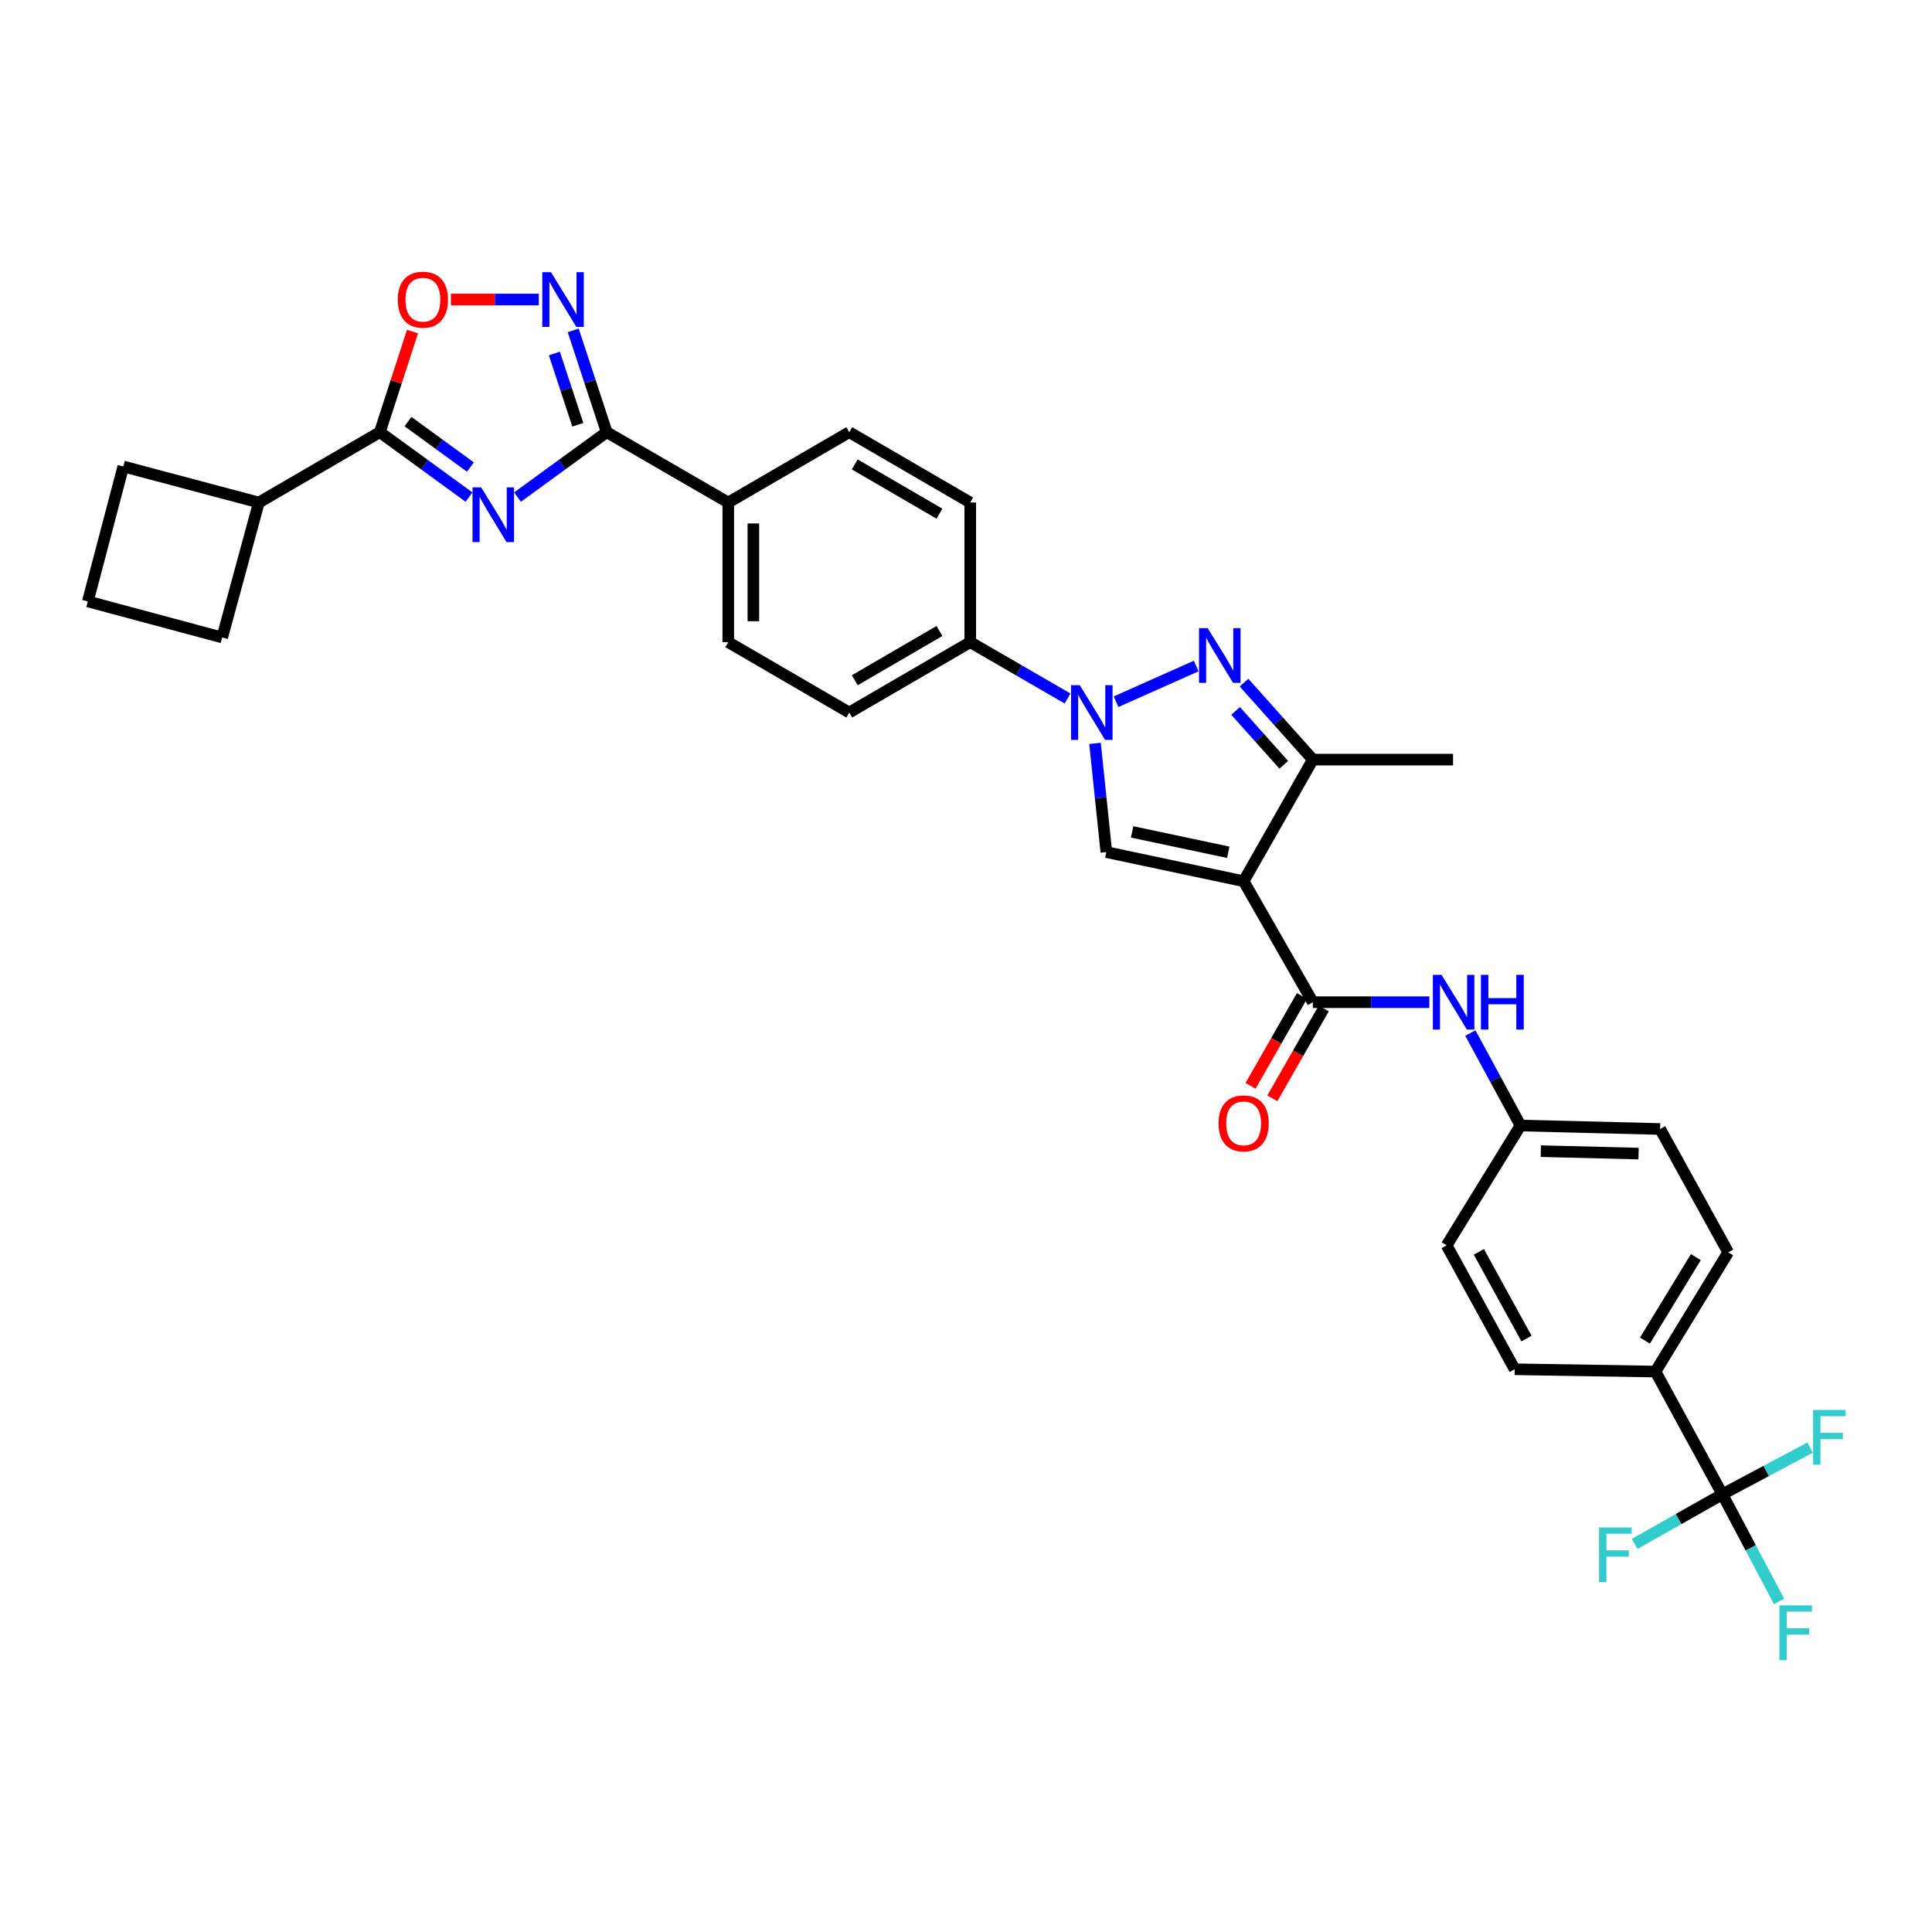 <?xml version='1.0' encoding='iso-8859-1'?>
<svg version='1.1' baseProfile='full'
              xmlns='http://www.w3.org/2000/svg'
                      xmlns:rdkit='http://www.rdkit.org/xml'
                      xmlns:xlink='http://www.w3.org/1999/xlink'
                  xml:space='preserve'
width='1000px' height='1000px' viewBox='0 0 1000 1000'>
<!-- END OF HEADER -->
<rect style='opacity:1.0;fill:#FFFFFF;stroke:none' width='1000' height='1000' x='0' y='0'> </rect>
<path class='bond-3' d='M 643.701,456.114 L 572.642,441.054' style='fill:none;fill-rule:evenodd;stroke:#000000;stroke-width:6px;stroke-linecap:butt;stroke-linejoin:miter;stroke-opacity:1' />
<path class='bond-3' d='M 635.738,441.136 L 585.997,430.594' style='fill:none;fill-rule:evenodd;stroke:#000000;stroke-width:6px;stroke-linecap:butt;stroke-linejoin:miter;stroke-opacity:1' />
<path class='bond-5' d='M 643.701,456.114 L 679.527,518.737' style='fill:none;fill-rule:evenodd;stroke:#000000;stroke-width:6px;stroke-linecap:butt;stroke-linejoin:miter;stroke-opacity:1' />
<path class='bond-8' d='M 643.701,456.114 L 679.527,393.18' style='fill:none;fill-rule:evenodd;stroke:#000000;stroke-width:6px;stroke-linecap:butt;stroke-linejoin:miter;stroke-opacity:1' />
<path class='bond-0' d='M 267.865,257.292 L 290.945,240.489' style='fill:none;fill-rule:evenodd;stroke:#0000FF;stroke-width:6px;stroke-linecap:butt;stroke-linejoin:miter;stroke-opacity:1' />
<path class='bond-0' d='M 290.945,240.489 L 314.025,223.687' style='fill:none;fill-rule:evenodd;stroke:#000000;stroke-width:6px;stroke-linecap:butt;stroke-linejoin:miter;stroke-opacity:1' />
<path class='bond-6' d='M 242.754,257.291 L 219.678,240.489' style='fill:none;fill-rule:evenodd;stroke:#0000FF;stroke-width:6px;stroke-linecap:butt;stroke-linejoin:miter;stroke-opacity:1' />
<path class='bond-6' d='M 219.678,240.489 L 196.602,223.687' style='fill:none;fill-rule:evenodd;stroke:#000000;stroke-width:6px;stroke-linecap:butt;stroke-linejoin:miter;stroke-opacity:1' />
<path class='bond-6' d='M 243.484,241.74 L 227.331,229.978' style='fill:none;fill-rule:evenodd;stroke:#0000FF;stroke-width:6px;stroke-linecap:butt;stroke-linejoin:miter;stroke-opacity:1' />
<path class='bond-6' d='M 227.331,229.978 L 211.177,218.217' style='fill:none;fill-rule:evenodd;stroke:#000000;stroke-width:6px;stroke-linecap:butt;stroke-linejoin:miter;stroke-opacity:1' />
<path class='bond-1' d='M 566.78,384.779 L 569.711,412.917' style='fill:none;fill-rule:evenodd;stroke:#0000FF;stroke-width:6px;stroke-linecap:butt;stroke-linejoin:miter;stroke-opacity:1' />
<path class='bond-1' d='M 569.711,412.917 L 572.642,441.054' style='fill:none;fill-rule:evenodd;stroke:#000000;stroke-width:6px;stroke-linecap:butt;stroke-linejoin:miter;stroke-opacity:1' />
<path class='bond-12' d='M 552.558,361.534 L 527.374,346.956' style='fill:none;fill-rule:evenodd;stroke:#0000FF;stroke-width:6px;stroke-linecap:butt;stroke-linejoin:miter;stroke-opacity:1' />
<path class='bond-12' d='M 527.374,346.956 L 502.19,332.378' style='fill:none;fill-rule:evenodd;stroke:#000000;stroke-width:6px;stroke-linecap:butt;stroke-linejoin:miter;stroke-opacity:1' />
<path class='bond-33' d='M 577.669,363.21 L 619.148,344.73' style='fill:none;fill-rule:evenodd;stroke:#0000FF;stroke-width:6px;stroke-linecap:butt;stroke-linejoin:miter;stroke-opacity:1' />
<path class='bond-2' d='M 643.904,353.327 L 661.716,373.254' style='fill:none;fill-rule:evenodd;stroke:#0000FF;stroke-width:6px;stroke-linecap:butt;stroke-linejoin:miter;stroke-opacity:1' />
<path class='bond-2' d='M 661.716,373.254 L 679.527,393.18' style='fill:none;fill-rule:evenodd;stroke:#000000;stroke-width:6px;stroke-linecap:butt;stroke-linejoin:miter;stroke-opacity:1' />
<path class='bond-2' d='M 639.555,367.97 L 652.022,381.918' style='fill:none;fill-rule:evenodd;stroke:#0000FF;stroke-width:6px;stroke-linecap:butt;stroke-linejoin:miter;stroke-opacity:1' />
<path class='bond-2' d='M 652.022,381.918 L 664.49,395.867' style='fill:none;fill-rule:evenodd;stroke:#000000;stroke-width:6px;stroke-linecap:butt;stroke-linejoin:miter;stroke-opacity:1' />
<path class='bond-4' d='M 314.025,223.687 L 376.944,260.105' style='fill:none;fill-rule:evenodd;stroke:#000000;stroke-width:6px;stroke-linecap:butt;stroke-linejoin:miter;stroke-opacity:1' />
<path class='bond-7' d='M 314.025,223.687 L 305.356,197.344' style='fill:none;fill-rule:evenodd;stroke:#000000;stroke-width:6px;stroke-linecap:butt;stroke-linejoin:miter;stroke-opacity:1' />
<path class='bond-7' d='M 305.356,197.344 L 296.686,171' style='fill:none;fill-rule:evenodd;stroke:#0000FF;stroke-width:6px;stroke-linecap:butt;stroke-linejoin:miter;stroke-opacity:1' />
<path class='bond-7' d='M 299.074,219.848 L 293.006,201.408' style='fill:none;fill-rule:evenodd;stroke:#000000;stroke-width:6px;stroke-linecap:butt;stroke-linejoin:miter;stroke-opacity:1' />
<path class='bond-7' d='M 293.006,201.408 L 286.937,182.967' style='fill:none;fill-rule:evenodd;stroke:#0000FF;stroke-width:6px;stroke-linecap:butt;stroke-linejoin:miter;stroke-opacity:1' />
<path class='bond-11' d='M 679.527,518.737 L 709.679,518.737' style='fill:none;fill-rule:evenodd;stroke:#000000;stroke-width:6px;stroke-linecap:butt;stroke-linejoin:miter;stroke-opacity:1' />
<path class='bond-11' d='M 709.679,518.737 L 739.831,518.737' style='fill:none;fill-rule:evenodd;stroke:#0000FF;stroke-width:6px;stroke-linecap:butt;stroke-linejoin:miter;stroke-opacity:1' />
<path class='bond-15' d='M 673.884,515.509 L 660.583,538.766' style='fill:none;fill-rule:evenodd;stroke:#000000;stroke-width:6px;stroke-linecap:butt;stroke-linejoin:miter;stroke-opacity:1' />
<path class='bond-15' d='M 660.583,538.766 L 647.281,562.023' style='fill:none;fill-rule:evenodd;stroke:#FF0000;stroke-width:6px;stroke-linecap:butt;stroke-linejoin:miter;stroke-opacity:1' />
<path class='bond-15' d='M 685.17,521.964 L 671.868,545.221' style='fill:none;fill-rule:evenodd;stroke:#000000;stroke-width:6px;stroke-linecap:butt;stroke-linejoin:miter;stroke-opacity:1' />
<path class='bond-15' d='M 671.868,545.221 L 658.567,568.478' style='fill:none;fill-rule:evenodd;stroke:#FF0000;stroke-width:6px;stroke-linecap:butt;stroke-linejoin:miter;stroke-opacity:1' />
<path class='bond-16' d='M 196.602,223.687 L 133.979,260.105' style='fill:none;fill-rule:evenodd;stroke:#000000;stroke-width:6px;stroke-linecap:butt;stroke-linejoin:miter;stroke-opacity:1' />
<path class='bond-36' d='M 196.602,223.687 L 205.055,197.642' style='fill:none;fill-rule:evenodd;stroke:#000000;stroke-width:6px;stroke-linecap:butt;stroke-linejoin:miter;stroke-opacity:1' />
<path class='bond-36' d='M 205.055,197.642 L 213.508,171.598' style='fill:none;fill-rule:evenodd;stroke:#FF0000;stroke-width:6px;stroke-linecap:butt;stroke-linejoin:miter;stroke-opacity:1' />
<path class='bond-9' d='M 278.878,155.033 L 256.131,155.033' style='fill:none;fill-rule:evenodd;stroke:#0000FF;stroke-width:6px;stroke-linecap:butt;stroke-linejoin:miter;stroke-opacity:1' />
<path class='bond-9' d='M 256.131,155.033 L 233.384,155.033' style='fill:none;fill-rule:evenodd;stroke:#FF0000;stroke-width:6px;stroke-linecap:butt;stroke-linejoin:miter;stroke-opacity:1' />
<path class='bond-29' d='M 679.527,393.18 L 752.096,393.18' style='fill:none;fill-rule:evenodd;stroke:#000000;stroke-width:6px;stroke-linecap:butt;stroke-linejoin:miter;stroke-opacity:1' />
<path class='bond-10' d='M 891.492,773.446 L 856.872,709.921' style='fill:none;fill-rule:evenodd;stroke:#000000;stroke-width:6px;stroke-linecap:butt;stroke-linejoin:miter;stroke-opacity:1' />
<path class='bond-21' d='M 891.492,773.446 L 914.197,761.36' style='fill:none;fill-rule:evenodd;stroke:#000000;stroke-width:6px;stroke-linecap:butt;stroke-linejoin:miter;stroke-opacity:1' />
<path class='bond-21' d='M 914.197,761.36 L 936.902,749.273' style='fill:none;fill-rule:evenodd;stroke:#33CCCC;stroke-width:6px;stroke-linecap:butt;stroke-linejoin:miter;stroke-opacity:1' />
<path class='bond-22' d='M 891.492,773.446 L 868.801,786.279' style='fill:none;fill-rule:evenodd;stroke:#000000;stroke-width:6px;stroke-linecap:butt;stroke-linejoin:miter;stroke-opacity:1' />
<path class='bond-22' d='M 868.801,786.279 L 846.11,799.111' style='fill:none;fill-rule:evenodd;stroke:#33CCCC;stroke-width:6px;stroke-linecap:butt;stroke-linejoin:miter;stroke-opacity:1' />
<path class='bond-23' d='M 891.492,773.446 L 906.175,801.186' style='fill:none;fill-rule:evenodd;stroke:#000000;stroke-width:6px;stroke-linecap:butt;stroke-linejoin:miter;stroke-opacity:1' />
<path class='bond-23' d='M 906.175,801.186 L 920.858,828.925' style='fill:none;fill-rule:evenodd;stroke:#33CCCC;stroke-width:6px;stroke-linecap:butt;stroke-linejoin:miter;stroke-opacity:1' />
<path class='bond-26' d='M 761.057,534.712 L 774.034,558.639' style='fill:none;fill-rule:evenodd;stroke:#0000FF;stroke-width:6px;stroke-linecap:butt;stroke-linejoin:miter;stroke-opacity:1' />
<path class='bond-26' d='M 774.034,558.639 L 787.012,582.566' style='fill:none;fill-rule:evenodd;stroke:#000000;stroke-width:6px;stroke-linecap:butt;stroke-linejoin:miter;stroke-opacity:1' />
<path class='bond-17' d='M 502.19,332.378 L 439.567,368.803' style='fill:none;fill-rule:evenodd;stroke:#000000;stroke-width:6px;stroke-linecap:butt;stroke-linejoin:miter;stroke-opacity:1' />
<path class='bond-17' d='M 486.259,326.603 L 442.423,352.101' style='fill:none;fill-rule:evenodd;stroke:#000000;stroke-width:6px;stroke-linecap:butt;stroke-linejoin:miter;stroke-opacity:1' />
<path class='bond-18' d='M 502.19,332.378 L 502.19,260.105' style='fill:none;fill-rule:evenodd;stroke:#000000;stroke-width:6px;stroke-linecap:butt;stroke-linejoin:miter;stroke-opacity:1' />
<path class='bond-13' d='M 376.944,260.105 L 439.567,223.687' style='fill:none;fill-rule:evenodd;stroke:#000000;stroke-width:6px;stroke-linecap:butt;stroke-linejoin:miter;stroke-opacity:1' />
<path class='bond-35' d='M 376.944,260.105 L 376.944,332.378' style='fill:none;fill-rule:evenodd;stroke:#000000;stroke-width:6px;stroke-linecap:butt;stroke-linejoin:miter;stroke-opacity:1' />
<path class='bond-35' d='M 389.945,270.946 L 389.945,321.537' style='fill:none;fill-rule:evenodd;stroke:#000000;stroke-width:6px;stroke-linecap:butt;stroke-linejoin:miter;stroke-opacity:1' />
<path class='bond-14' d='M 856.872,709.921 L 894.511,648.201' style='fill:none;fill-rule:evenodd;stroke:#000000;stroke-width:6px;stroke-linecap:butt;stroke-linejoin:miter;stroke-opacity:1' />
<path class='bond-14' d='M 851.418,693.894 L 877.765,650.69' style='fill:none;fill-rule:evenodd;stroke:#000000;stroke-width:6px;stroke-linecap:butt;stroke-linejoin:miter;stroke-opacity:1' />
<path class='bond-34' d='M 856.872,709.921 L 784,708.729' style='fill:none;fill-rule:evenodd;stroke:#000000;stroke-width:6px;stroke-linecap:butt;stroke-linejoin:miter;stroke-opacity:1' />
<path class='bond-31' d='M 133.979,260.105 L 115.004,329.958' style='fill:none;fill-rule:evenodd;stroke:#000000;stroke-width:6px;stroke-linecap:butt;stroke-linejoin:miter;stroke-opacity:1' />
<path class='bond-32' d='M 133.979,260.105 L 63.822,241.448' style='fill:none;fill-rule:evenodd;stroke:#000000;stroke-width:6px;stroke-linecap:butt;stroke-linejoin:miter;stroke-opacity:1' />
<path class='bond-19' d='M 439.567,368.803 L 376.944,332.378' style='fill:none;fill-rule:evenodd;stroke:#000000;stroke-width:6px;stroke-linecap:butt;stroke-linejoin:miter;stroke-opacity:1' />
<path class='bond-20' d='M 502.19,260.105 L 439.567,223.687' style='fill:none;fill-rule:evenodd;stroke:#000000;stroke-width:6px;stroke-linecap:butt;stroke-linejoin:miter;stroke-opacity:1' />
<path class='bond-20' d='M 486.26,265.881 L 442.424,240.389' style='fill:none;fill-rule:evenodd;stroke:#000000;stroke-width:6px;stroke-linecap:butt;stroke-linejoin:miter;stroke-opacity:1' />
<path class='bond-24' d='M 894.511,648.201 L 859.284,584.372' style='fill:none;fill-rule:evenodd;stroke:#000000;stroke-width:6px;stroke-linecap:butt;stroke-linejoin:miter;stroke-opacity:1' />
<path class='bond-25' d='M 784,708.729 L 748.774,644.596' style='fill:none;fill-rule:evenodd;stroke:#000000;stroke-width:6px;stroke-linecap:butt;stroke-linejoin:miter;stroke-opacity:1' />
<path class='bond-25' d='M 790.111,692.85 L 765.453,647.957' style='fill:none;fill-rule:evenodd;stroke:#000000;stroke-width:6px;stroke-linecap:butt;stroke-linejoin:miter;stroke-opacity:1' />
<path class='bond-27' d='M 787.012,582.566 L 748.774,644.596' style='fill:none;fill-rule:evenodd;stroke:#000000;stroke-width:6px;stroke-linecap:butt;stroke-linejoin:miter;stroke-opacity:1' />
<path class='bond-28' d='M 787.012,582.566 L 859.284,584.372' style='fill:none;fill-rule:evenodd;stroke:#000000;stroke-width:6px;stroke-linecap:butt;stroke-linejoin:miter;stroke-opacity:1' />
<path class='bond-28' d='M 797.528,595.834 L 848.119,597.098' style='fill:none;fill-rule:evenodd;stroke:#000000;stroke-width:6px;stroke-linecap:butt;stroke-linejoin:miter;stroke-opacity:1' />
<path class='bond-30' d='M 45.455,311.294 L 63.822,241.448' style='fill:none;fill-rule:evenodd;stroke:#000000;stroke-width:6px;stroke-linecap:butt;stroke-linejoin:miter;stroke-opacity:1' />
<path class='bond-37' d='M 45.455,311.294 L 115.004,329.958' style='fill:none;fill-rule:evenodd;stroke:#000000;stroke-width:6px;stroke-linecap:butt;stroke-linejoin:miter;stroke-opacity:1' />
<path  class='atom-1' d='M 249.05 252.272
L 258.33 267.272
Q 259.25 268.752, 260.73 271.432
Q 262.21 274.112, 262.29 274.272
L 262.29 252.272
L 266.05 252.272
L 266.05 280.592
L 262.17 280.592
L 252.21 264.192
Q 251.05 262.272, 249.81 260.072
Q 248.61 257.872, 248.25 257.192
L 248.25 280.592
L 244.57 280.592
L 244.57 252.272
L 249.05 252.272
' fill='#0000FF'/>
<path  class='atom-2' d='M 558.856 354.643
L 568.136 369.643
Q 569.056 371.123, 570.536 373.803
Q 572.016 376.483, 572.096 376.643
L 572.096 354.643
L 575.856 354.643
L 575.856 382.963
L 571.976 382.963
L 562.016 366.563
Q 560.856 364.643, 559.616 362.443
Q 558.416 360.243, 558.056 359.563
L 558.056 382.963
L 554.376 382.963
L 554.376 354.643
L 558.856 354.643
' fill='#0000FF'/>
<path  class='atom-3' d='M 625.097 325.13
L 634.377 340.13
Q 635.297 341.61, 636.777 344.29
Q 638.257 346.97, 638.337 347.13
L 638.337 325.13
L 642.097 325.13
L 642.097 353.45
L 638.217 353.45
L 628.257 337.05
Q 627.097 335.13, 625.857 332.93
Q 624.657 330.73, 624.297 330.05
L 624.297 353.45
L 620.617 353.45
L 620.617 325.13
L 625.097 325.13
' fill='#0000FF'/>
<path  class='atom-8' d='M 285.172 140.873
L 294.452 155.873
Q 295.372 157.353, 296.852 160.033
Q 298.332 162.713, 298.412 162.873
L 298.412 140.873
L 302.172 140.873
L 302.172 169.193
L 298.292 169.193
L 288.332 152.793
Q 287.172 150.873, 285.932 148.673
Q 284.732 146.473, 284.372 145.793
L 284.372 169.193
L 280.692 169.193
L 280.692 140.873
L 285.172 140.873
' fill='#0000FF'/>
<path  class='atom-10' d='M 205.884 155.113
Q 205.884 148.313, 209.244 144.513
Q 212.604 140.713, 218.884 140.713
Q 225.164 140.713, 228.524 144.513
Q 231.884 148.313, 231.884 155.113
Q 231.884 161.993, 228.484 165.913
Q 225.084 169.793, 218.884 169.793
Q 212.644 169.793, 209.244 165.913
Q 205.884 162.033, 205.884 155.113
M 218.884 166.593
Q 223.204 166.593, 225.524 163.713
Q 227.884 160.793, 227.884 155.113
Q 227.884 149.553, 225.524 146.753
Q 223.204 143.913, 218.884 143.913
Q 214.564 143.913, 212.204 146.713
Q 209.884 149.513, 209.884 155.113
Q 209.884 160.833, 212.204 163.713
Q 214.564 166.593, 218.884 166.593
' fill='#FF0000'/>
<path  class='atom-12' d='M 746.132 504.577
L 755.412 519.577
Q 756.332 521.057, 757.812 523.737
Q 759.292 526.417, 759.372 526.577
L 759.372 504.577
L 763.132 504.577
L 763.132 532.897
L 759.252 532.897
L 749.292 516.497
Q 748.132 514.577, 746.892 512.377
Q 745.692 510.177, 745.332 509.497
L 745.332 532.897
L 741.652 532.897
L 741.652 504.577
L 746.132 504.577
' fill='#0000FF'/>
<path  class='atom-12' d='M 766.532 504.577
L 770.372 504.577
L 770.372 516.617
L 784.852 516.617
L 784.852 504.577
L 788.692 504.577
L 788.692 532.897
L 784.852 532.897
L 784.852 519.817
L 770.372 519.817
L 770.372 532.897
L 766.532 532.897
L 766.532 504.577
' fill='#0000FF'/>
<path  class='atom-16' d='M 630.701 581.454
Q 630.701 574.654, 634.061 570.854
Q 637.421 567.054, 643.701 567.054
Q 649.981 567.054, 653.341 570.854
Q 656.701 574.654, 656.701 581.454
Q 656.701 588.334, 653.301 592.254
Q 649.901 596.134, 643.701 596.134
Q 637.461 596.134, 634.061 592.254
Q 630.701 588.374, 630.701 581.454
M 643.701 592.934
Q 648.021 592.934, 650.341 590.054
Q 652.701 587.134, 652.701 581.454
Q 652.701 575.894, 650.341 573.094
Q 648.021 570.254, 643.701 570.254
Q 639.381 570.254, 637.021 573.054
Q 634.701 575.854, 634.701 581.454
Q 634.701 587.174, 637.021 590.054
Q 639.381 592.934, 643.701 592.934
' fill='#FF0000'/>
<path  class='atom-22' d='M 938.471 729.795
L 955.311 729.795
L 955.311 733.035
L 942.271 733.035
L 942.271 741.635
L 953.871 741.635
L 953.871 744.915
L 942.271 744.915
L 942.271 758.115
L 938.471 758.115
L 938.471 729.795
' fill='#33CCCC'/>
<path  class='atom-23' d='M 827.679 790.612
L 844.519 790.612
L 844.519 793.852
L 831.479 793.852
L 831.479 802.452
L 843.079 802.452
L 843.079 805.732
L 831.479 805.732
L 831.479 818.932
L 827.679 818.932
L 827.679 790.612
' fill='#33CCCC'/>
<path  class='atom-24' d='M 921.006 830.952
L 937.846 830.952
L 937.846 834.192
L 924.806 834.192
L 924.806 842.792
L 936.406 842.792
L 936.406 846.072
L 924.806 846.072
L 924.806 859.272
L 921.006 859.272
L 921.006 830.952
' fill='#33CCCC'/>
</svg>
